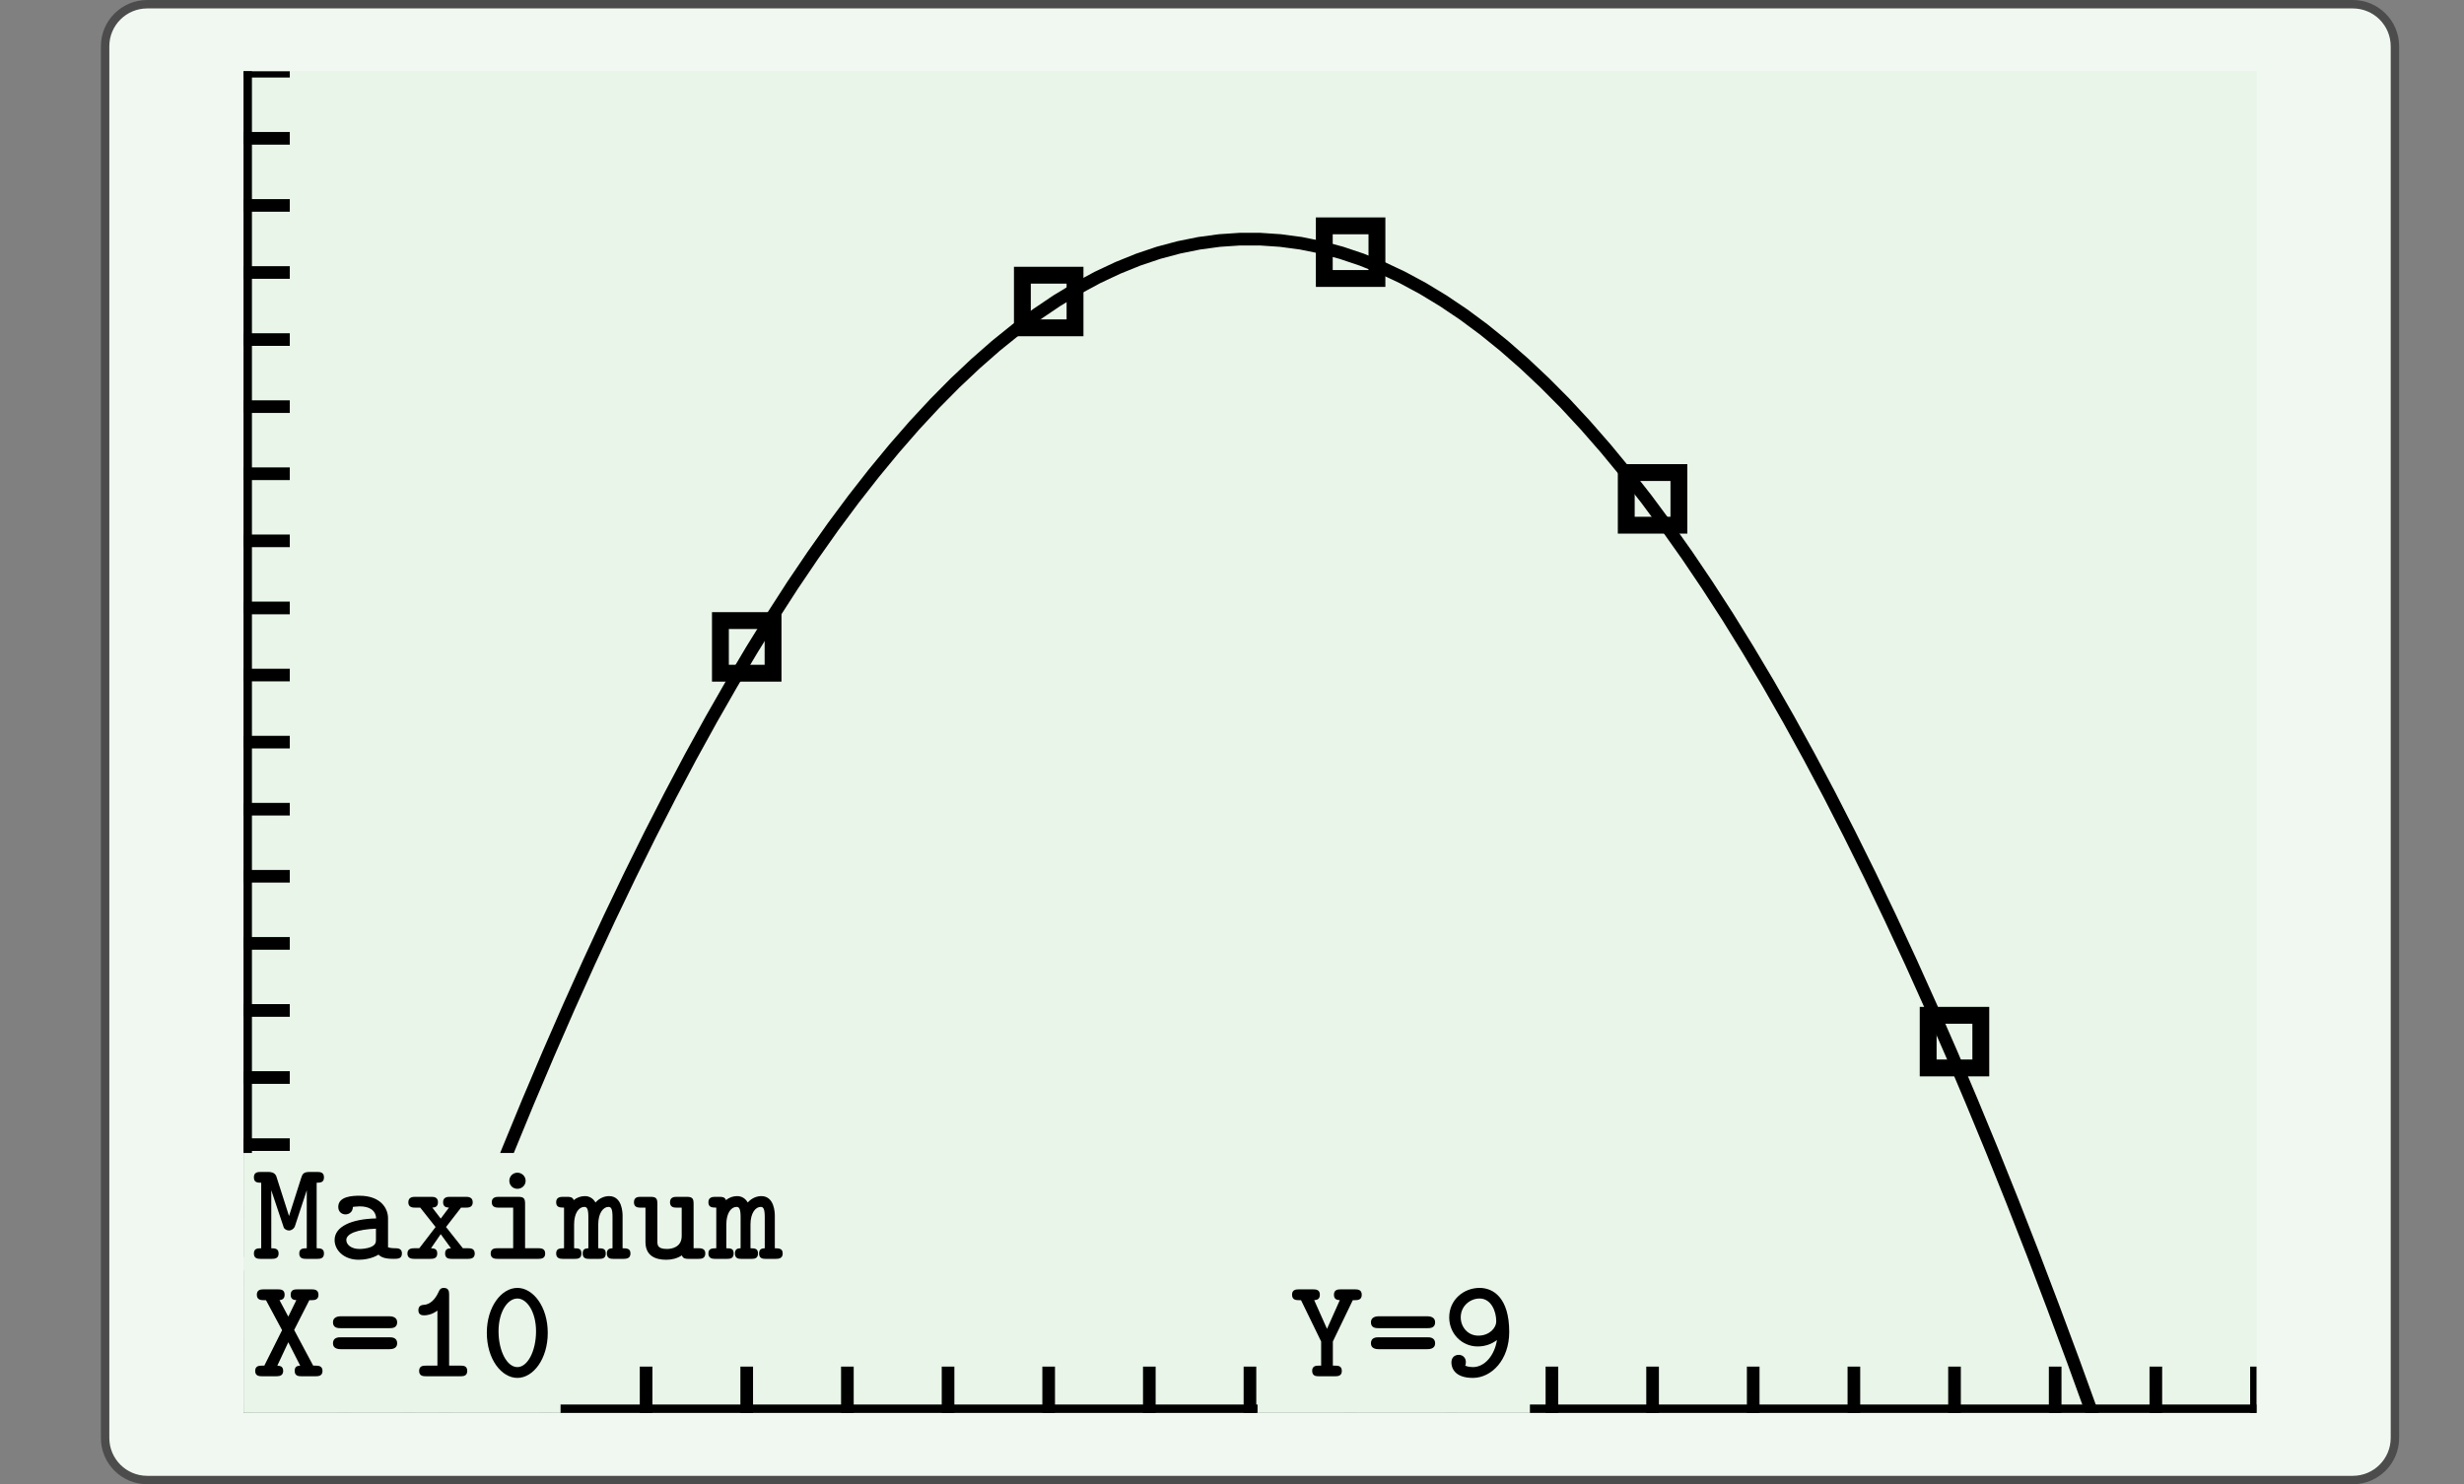 <?xml version="1.0" encoding="UTF-8"?>
<svg xmlns="http://www.w3.org/2000/svg" xmlns:xlink="http://www.w3.org/1999/xlink" width="210.439pt" height="126.789pt" viewBox="0 0 210.439 126.789" version="1.1">
<rect x="0" y="0" width="210.439" height="126.789" fill="#808080" stroke="none"/>
<defs>
<g>
<symbol overflow="visible" id="glyph0-0">
<path style="stroke:none;" d=""/>
</symbol>
<symbol overflow="visible" id="glyph0-1">
<path style="stroke:none;" d="M 3.172 -4.062 C 3.172 -4.531 2.781 -4.938 2.297 -4.938 C 1.812 -4.938 1.422 -4.531 1.422 -4.062 C 1.422 -3.594 1.812 -3.188 2.297 -3.188 C 2.781 -3.188 3.172 -3.594 3.172 -4.062 Z M 3.172 -4.062 "/>
</symbol>
<symbol overflow="visible" id="glyph1-0">
<path style="stroke:none;" d=""/>
</symbol>
<symbol overflow="visible" id="glyph1-1">
<path style="stroke:none;" d="M 7 0 L 7 -0.5 L 6.469 -0.5 C 4.969 -0.5 4.922 -0.703 4.922 -1.297 L 4.922 -10.344 C 4.922 -10.75 4.906 -10.781 4.5 -10.781 C 3.5 -9.75 2 -9.75 1.5 -9.75 L 1.5 -9.25 C 1.812 -9.25 2.797 -9.25 3.672 -9.656 L 3.672 -1.297 C 3.672 -0.703 3.625 -0.5 2.125 -0.5 L 1.609 -0.5 L 1.609 0 C 2.188 -0.047 3.625 -0.047 4.297 -0.047 C 4.953 -0.047 6.406 -0.047 7 0 Z M 7 0 "/>
</symbol>
<symbol overflow="visible" id="glyph1-2">
<path style="stroke:none;" d="M 7.656 -5.188 C 7.656 -6.266 7.609 -7.656 7.047 -8.875 C 6.328 -10.391 5.094 -10.781 4.156 -10.781 C 3.188 -10.781 1.953 -10.391 1.25 -8.844 C 0.734 -7.719 0.641 -6.406 0.641 -5.188 C 0.641 -4.125 0.688 -2.562 1.375 -1.281 C 2.141 0.094 3.406 0.359 4.141 0.359 C 5.203 0.359 6.391 -0.094 7.078 -1.594 C 7.562 -2.672 7.656 -3.891 7.656 -5.188 Z M 6.266 -5.375 C 6.266 -4.375 6.266 -3.016 6.109 -2.062 C 5.766 -0.203 4.562 -0.047 4.156 -0.047 C 3.672 -0.047 2.516 -0.281 2.203 -2.109 C 2.047 -3.062 2.047 -4.453 2.047 -5.375 C 2.047 -6.469 2.047 -7.75 2.234 -8.641 C 2.562 -10.078 3.594 -10.375 4.141 -10.375 C 4.766 -10.375 5.781 -10.047 6.094 -8.547 C 6.266 -7.656 6.266 -6.391 6.266 -5.375 Z M 6.266 -5.375 "/>
</symbol>
<symbol overflow="visible" id="glyph2-0">
<path style="stroke:none;" d=""/>
</symbol>
<symbol overflow="visible" id="glyph2-1">
<path style="stroke:none;" d="M 6.094 -1.766 L 6.094 -2.188 L 4.828 -2.188 L 4.828 -6.969 C 4.828 -7.219 4.828 -7.281 4.562 -7.281 C 4.359 -7.281 4.344 -7.25 4.25 -7.125 L 0.5 -2.188 L 0.5 -1.766 L 3.859 -1.766 L 3.859 -0.906 C 3.859 -0.547 3.859 -0.422 2.953 -0.422 L 2.641 -0.422 L 2.641 0 L 4.344 -0.047 L 6.047 0 L 6.047 -0.422 L 5.734 -0.422 C 4.828 -0.422 4.828 -0.547 4.828 -0.906 L 4.828 -1.766 L 6.094 -1.766 Z M 3.938 -2.188 L 0.953 -2.188 L 3.938 -6.109 L 3.938 -2.188 Z M 3.938 -2.188 "/>
</symbol>
<symbol overflow="visible" id="glyph3-0">
<path style="stroke:none;" d=""/>
</symbol>
<symbol overflow="visible" id="glyph3-1">
<path style="stroke:none;" d="M 6.047 -0.453 C 6.047 -0.891 5.688 -0.906 5.469 -0.906 L 5.25 -0.906 L 3.625 -3.953 L 4.922 -6.5 L 5.125 -6.5 C 5.344 -6.5 5.703 -6.516 5.703 -6.953 C 5.703 -7.406 5.344 -7.422 5.125 -7.422 L 3.891 -7.422 C 3.672 -7.422 3.328 -7.406 3.328 -6.969 C 3.328 -6.594 3.547 -6.516 3.812 -6.5 L 3.125 -5.094 L 2.375 -6.5 C 2.594 -6.531 2.812 -6.609 2.812 -6.969 C 2.812 -7.406 2.469 -7.422 2.25 -7.422 L 1.016 -7.422 C 0.797 -7.422 0.438 -7.406 0.438 -6.969 C 0.438 -6.516 0.797 -6.5 1.016 -6.5 L 1.219 -6.5 L 2.594 -3.938 L 1.078 -0.906 L 0.875 -0.906 C 0.641 -0.906 0.297 -0.891 0.297 -0.453 C 0.297 -0.016 0.656 0 0.875 0 L 2.094 0 C 2.312 0 2.688 -0.016 2.688 -0.453 C 2.688 -0.828 2.453 -0.891 2.188 -0.906 L 3.125 -2.906 L 4.141 -0.906 C 3.875 -0.891 3.672 -0.828 3.672 -0.453 C 3.672 -0.016 4.016 0 4.234 0 L 5.469 0 C 5.688 0 6.047 -0.016 6.047 -0.453 Z M 6.047 -0.453 "/>
</symbol>
<symbol overflow="visible" id="glyph3-2">
<path style="stroke:none;" d="M 5.922 -4.609 C 5.922 -5.094 5.422 -5.125 5.234 -5.125 L 1.125 -5.125 C 0.938 -5.125 0.438 -5.094 0.438 -4.609 C 0.438 -4.109 0.891 -4.109 1.062 -4.109 L 5.297 -4.109 C 5.469 -4.109 5.922 -4.109 5.922 -4.609 Z M 5.922 -2.812 C 5.922 -3.312 5.469 -3.328 5.297 -3.328 L 1.062 -3.328 C 0.891 -3.328 0.438 -3.312 0.438 -2.812 C 0.438 -2.328 0.938 -2.312 1.125 -2.312 L 5.234 -2.312 C 5.422 -2.312 5.922 -2.328 5.922 -2.812 Z M 5.922 -2.812 "/>
</symbol>
<symbol overflow="visible" id="glyph3-3">
<path style="stroke:none;" d="M 5.406 -0.453 C 5.406 -0.891 5.078 -0.906 4.844 -0.906 L 3.859 -0.906 L 3.859 -6.969 C 3.859 -7.203 3.844 -7.547 3.406 -7.547 C 3.125 -7.547 3.031 -7.375 2.969 -7.219 C 2.547 -6.266 1.969 -6.125 1.766 -6.109 C 1.531 -6.094 1.234 -6.047 1.234 -5.641 C 1.234 -5.266 1.5 -5.203 1.719 -5.203 C 1.938 -5.203 2.375 -5.25 2.859 -5.609 L 2.859 -0.906 L 1.875 -0.906 C 1.641 -0.906 1.297 -0.891 1.297 -0.453 C 1.297 -0.016 1.656 0 1.875 0 L 4.844 0 C 5.062 0 5.406 -0.016 5.406 -0.453 Z M 5.406 -0.453 "/>
</symbol>
<symbol overflow="visible" id="glyph3-4">
<path style="stroke:none;" d="M 5.781 -3.703 C 5.781 -5.969 4.516 -7.547 3.188 -7.547 C 1.828 -7.547 0.578 -5.938 0.578 -3.719 C 0.578 -1.438 1.844 0.141 3.188 0.141 C 4.547 0.141 5.781 -1.484 5.781 -3.703 Z M 4.781 -3.844 C 4.781 -2.156 4.062 -0.781 3.188 -0.781 C 2.297 -0.781 1.578 -2.156 1.578 -3.844 C 1.578 -5.5 2.344 -6.641 3.188 -6.641 C 4 -6.641 4.781 -5.5 4.781 -3.844 Z M 4.781 -3.844 "/>
</symbol>
<symbol overflow="visible" id="glyph3-5">
<path style="stroke:none;" d="M 6.172 -0.453 C 6.172 -0.844 5.938 -0.906 5.547 -0.906 L 5.547 -6.5 C 5.938 -6.5 6.172 -6.562 6.172 -6.969 C 6.172 -7.406 5.828 -7.422 5.609 -7.422 L 4.938 -7.422 C 4.406 -7.422 4.328 -7.234 4.219 -6.891 L 3.188 -3.656 L 2.094 -7.078 C 1.938 -7.406 1.609 -7.422 1.422 -7.422 L 0.75 -7.422 C 0.531 -7.422 0.188 -7.406 0.188 -6.969 C 0.188 -6.562 0.422 -6.5 0.812 -6.5 L 0.812 -0.906 C 0.422 -0.906 0.188 -0.844 0.188 -0.453 C 0.188 -0.016 0.531 0 0.75 0 L 1.719 0 C 1.938 0 2.297 -0.016 2.297 -0.453 C 2.297 -0.844 2.047 -0.906 1.672 -0.906 L 1.672 -5.859 L 2.75 -2.641 C 2.844 -2.516 3.016 -2.422 3.188 -2.422 C 3.359 -2.422 3.562 -2.531 3.672 -2.734 L 4.703 -5.859 L 4.703 -0.906 C 4.312 -0.906 4.062 -0.844 4.062 -0.453 C 4.062 -0.016 4.422 0 4.641 0 L 5.609 0 C 5.828 0 6.172 -0.016 6.172 -0.453 Z M 6.172 -0.453 "/>
</symbol>
<symbol overflow="visible" id="glyph3-6">
<path style="stroke:none;" d="M 6.328 -0.469 C 6.328 -0.891 5.969 -0.906 5.75 -0.906 C 5.406 -0.906 5.234 -0.953 5.141 -0.984 L 5.141 -3.469 C 5.141 -4.344 4.484 -5.391 2.703 -5.391 C 2.156 -5.391 0.891 -5.359 0.891 -4.438 C 0.891 -4.016 1.188 -3.797 1.516 -3.797 C 1.719 -3.797 2.125 -3.922 2.141 -4.438 C 2.141 -4.438 2.531 -4.484 2.719 -4.484 C 3.516 -4.484 4.094 -4.172 4.125 -3.453 C 2.031 -3.406 0.578 -2.766 0.578 -1.609 C 0.578 -0.75 1.359 0.078 2.641 0.078 C 3.062 0.078 3.781 -0.016 4.328 -0.359 C 4.641 -0.031 5.188 0 5.641 0 C 6.031 0 6.328 -0.031 6.328 -0.469 Z M 4.109 -1.672 C 4.109 -1.438 4.109 -1.219 3.719 -1.031 C 3.297 -0.844 2.797 -0.844 2.688 -0.844 C 2.031 -0.844 1.578 -1.188 1.578 -1.609 C 1.578 -2.156 2.531 -2.516 4.109 -2.578 L 4.109 -1.672 Z M 4.109 -1.672 "/>
</symbol>
<symbol overflow="visible" id="glyph3-7">
<path style="stroke:none;" d="M 6.047 -0.453 C 6.047 -0.891 5.688 -0.906 5.469 -0.906 L 5.031 -0.906 L 3.594 -2.719 L 4.875 -4.375 L 5.297 -4.375 C 5.5 -4.375 5.875 -4.391 5.875 -4.828 C 5.875 -5.266 5.516 -5.297 5.297 -5.297 L 3.906 -5.297 C 3.703 -5.297 3.344 -5.266 3.344 -4.844 C 3.344 -4.484 3.547 -4.391 3.844 -4.375 L 3.141 -3.438 L 2.422 -4.375 C 2.703 -4.391 2.906 -4.484 2.906 -4.844 C 2.906 -5.266 2.562 -5.297 2.344 -5.297 L 0.953 -5.297 C 0.734 -5.297 0.375 -5.266 0.375 -4.828 C 0.375 -4.391 0.75 -4.375 0.953 -4.375 L 1.391 -4.375 L 2.703 -2.719 L 1.312 -0.906 L 0.891 -0.906 C 0.672 -0.906 0.297 -0.891 0.297 -0.453 C 0.297 -0.016 0.688 0 0.891 0 L 2.266 0 C 2.484 0 2.844 -0.016 2.844 -0.453 C 2.844 -0.828 2.641 -0.891 2.312 -0.906 L 3.141 -2.109 L 4.016 -0.906 C 3.719 -0.891 3.516 -0.812 3.516 -0.453 C 3.516 -0.016 3.859 0 4.078 0 L 5.469 0 C 5.672 0 6.047 -0.016 6.047 -0.453 Z M 6.047 -0.453 "/>
</symbol>
<symbol overflow="visible" id="glyph3-8">
<path style="stroke:none;" d="M 5.562 -0.453 C 5.562 -0.891 5.203 -0.906 4.984 -0.906 L 3.844 -0.906 L 3.844 -4.703 C 3.844 -5.141 3.75 -5.297 3.266 -5.297 L 1.594 -5.297 C 1.375 -5.297 1 -5.266 1 -4.844 C 1 -4.391 1.375 -4.375 1.594 -4.375 L 2.828 -4.375 L 2.828 -0.906 L 1.5 -0.906 C 1.266 -0.906 0.906 -0.891 0.906 -0.453 C 0.906 -0.016 1.281 0 1.5 0 L 4.984 0 C 5.203 0 5.562 -0.016 5.562 -0.453 Z M 3.891 -6.672 C 3.891 -7.047 3.578 -7.359 3.188 -7.359 C 2.797 -7.359 2.5 -7.047 2.5 -6.672 C 2.5 -6.281 2.797 -5.984 3.188 -5.984 C 3.578 -5.984 3.891 -6.281 3.891 -6.672 Z M 3.891 -6.672 "/>
</symbol>
<symbol overflow="visible" id="glyph3-9">
<path style="stroke:none;" d="M 6.344 -0.453 C 6.344 -0.844 6.109 -0.906 5.672 -0.906 L 5.672 -3.672 C 5.672 -3.938 5.641 -5.359 4.516 -5.359 C 4.172 -5.359 3.719 -5.219 3.359 -4.812 C 3.156 -5.172 2.828 -5.359 2.453 -5.359 C 2.094 -5.359 1.766 -5.234 1.5 -5.016 C 1.406 -5.281 1.172 -5.297 0.953 -5.297 L 0.578 -5.297 C 0.359 -5.297 0 -5.266 0 -4.844 C 0 -4.438 0.234 -4.375 0.672 -4.375 L 0.672 -0.906 C 0.234 -0.906 0 -0.844 0 -0.453 C 0 -0.016 0.375 0 0.578 0 L 1.609 0 C 1.828 0 2.156 -0.016 2.156 -0.453 C 2.156 -0.844 1.969 -0.906 1.531 -0.906 L 1.531 -2.938 C 1.531 -3.906 1.938 -4.438 2.406 -4.438 C 2.641 -4.438 2.75 -4.25 2.75 -3.562 L 2.75 -0.906 C 2.484 -0.891 2.266 -0.844 2.266 -0.453 C 2.266 -0.016 2.594 0 2.797 0 L 3.688 0 C 3.906 0 4.234 -0.016 4.234 -0.453 C 4.234 -0.844 4.031 -0.906 3.594 -0.906 L 3.594 -2.938 C 3.594 -3.906 4.016 -4.438 4.469 -4.438 C 4.703 -4.438 4.812 -4.25 4.812 -3.562 L 4.812 -0.906 C 4.562 -0.891 4.328 -0.844 4.328 -0.453 C 4.328 -0.016 4.672 0 4.875 0 L 5.75 0 C 5.969 0 6.344 -0.016 6.344 -0.453 Z M 6.344 -0.453 "/>
</symbol>
<symbol overflow="visible" id="glyph3-10">
<path style="stroke:none;" d="M 6.234 -0.469 C 6.234 -0.891 5.859 -0.906 5.672 -0.906 L 5.234 -0.906 L 5.234 -4.703 C 5.234 -5.141 5.141 -5.297 4.656 -5.297 L 3.797 -5.297 C 3.562 -5.297 3.219 -5.266 3.219 -4.828 C 3.219 -4.391 3.578 -4.375 3.781 -4.375 L 4.219 -4.375 L 4.219 -1.953 C 4.219 -0.969 3.328 -0.844 2.969 -0.844 C 2.156 -0.844 2.141 -1.172 2.141 -1.516 L 2.141 -4.703 C 2.141 -5.141 2.047 -5.297 1.562 -5.297 L 0.703 -5.297 C 0.469 -5.297 0.141 -5.266 0.141 -4.828 C 0.141 -4.391 0.5 -4.375 0.688 -4.375 L 1.125 -4.375 L 1.125 -1.438 C 1.125 -0.25 1.984 0.078 2.906 0.078 C 3.359 0.078 3.828 -0.031 4.234 -0.297 C 4.328 -0.016 4.562 0 4.797 0 L 5.656 0 C 5.891 0 6.234 -0.016 6.234 -0.469 Z M 6.234 -0.469 "/>
</symbol>
<symbol overflow="visible" id="glyph3-11">
<path style="stroke:none;" d="M 6.156 -6.953 C 6.156 -7.406 5.812 -7.422 5.578 -7.422 L 4.344 -7.422 C 4.141 -7.422 3.781 -7.406 3.781 -6.969 C 3.781 -6.594 4 -6.516 4.281 -6.5 L 3.188 -4.047 L 2.094 -6.5 C 2.359 -6.516 2.578 -6.594 2.578 -6.969 C 2.578 -7.406 2.219 -7.422 2.016 -7.422 L 0.781 -7.422 C 0.562 -7.422 0.203 -7.406 0.203 -6.969 C 0.203 -6.516 0.547 -6.5 0.781 -6.5 L 0.969 -6.5 L 2.688 -2.969 L 2.688 -0.906 L 2.484 -0.906 C 2.266 -0.906 1.922 -0.891 1.922 -0.469 C 1.922 -0.016 2.25 0 2.484 0 L 3.891 0 C 4.109 0 4.453 -0.016 4.453 -0.453 C 4.453 -0.891 4.125 -0.906 3.891 -0.906 L 3.688 -0.906 L 3.688 -2.969 L 5.391 -6.5 L 5.578 -6.5 C 5.797 -6.5 6.156 -6.516 6.156 -6.953 Z M 6.156 -6.953 "/>
</symbol>
<symbol overflow="visible" id="glyph3-12">
<path style="stroke:none;" d="M 5.75 -3.781 C 5.75 -6.719 4.375 -7.547 3.219 -7.547 C 1.859 -7.547 0.625 -6.531 0.625 -5.031 C 0.625 -3.641 1.703 -2.547 3.047 -2.547 C 3.625 -2.547 4.188 -2.703 4.703 -3.094 C 4.5 -1.797 3.672 -0.781 2.641 -0.781 C 2.547 -0.781 2.219 -0.797 1.984 -0.906 C 2.031 -0.969 2.047 -1.062 2.047 -1.219 C 2.047 -1.547 1.812 -1.828 1.438 -1.828 C 1.094 -1.828 0.812 -1.609 0.812 -1.172 C 0.812 -0.781 1.031 0.141 2.641 0.141 C 4.234 0.141 5.75 -1.391 5.75 -3.781 Z M 4.641 -4.703 C 4.641 -4.094 4.031 -3.469 3.109 -3.469 C 2.203 -3.469 1.609 -4.219 1.609 -5.031 C 1.609 -6.016 2.422 -6.641 3.219 -6.641 C 4.219 -6.641 4.641 -5.531 4.641 -4.703 Z M 4.641 -4.703 "/>
</symbol>
</g>
<clipPath id="clip1">
  <path d="M 20.797 6.09 L 20.797 120.699 L 192.719 120.699 L 192.719 6.09 L 20.797 6.09 Z M 20.797 6.09 "/>
</clipPath>
<clipPath id="clip2">
  <path d="M 20.797 6.09 L 20.797 120.699 L 192.719 120.699 L 192.719 6.09 L 20.797 6.09 Z M 20.797 6.09 "/>
</clipPath>
<clipPath id="clip3">
  <path d="M 20.797 120.699 L 192.715 120.699 L 192.715 6.086 L 20.797 6.086 L 20.797 120.699 Z M 20.797 120.699 "/>
</clipPath>
<clipPath id="clip4">
  <path d="M 20.797 6.09 L 20.797 118.48 L 192.711 118.48 L 192.711 6.09 L 20.797 6.09 Z M 20.797 6.09 "/>
</clipPath>
<clipPath id="clip5">
  <path d="M 20.797 6.09 L 20.797 118.48 L 192.711 118.48 L 192.711 6.09 L 20.797 6.09 Z M 20.797 6.09 "/>
</clipPath>
<clipPath id="clip6">
  <path d="M 20.797 6.09 L 20.797 118.48 L 192.711 118.48 L 192.711 6.09 L 20.797 6.09 Z M 20.797 6.09 "/>
</clipPath>
<clipPath id="clip7">
  <path d="M 20.797 6.09 L 20.797 118.48 L 192.711 118.48 L 192.711 6.09 L 20.797 6.09 Z M 20.797 6.09 "/>
</clipPath>
<clipPath id="clip8">
  <path d="M 20.797 6.09 L 20.797 118.48 L 192.711 118.48 L 192.711 6.09 L 20.797 6.09 Z M 20.797 6.09 "/>
</clipPath>
<clipPath id="clip9">
  <path d="M 20.797 6.09 L 20.797 118.48 L 192.711 118.48 L 192.711 6.09 L 20.797 6.09 Z M 20.797 6.09 "/>
</clipPath>
<clipPath id="clip10">
  <path d="M 20.797 6.09 L 20.797 120.699 L 192.719 120.699 L 192.719 6.09 L 20.797 6.09 Z M 20.797 6.09 "/>
</clipPath>
<clipPath id="clip11">
  <path d="M 20.797 6.09 L 20.797 120.699 L 192.719 120.699 L 192.719 6.09 L 20.797 6.09 Z M 20.797 6.09 "/>
</clipPath>
<clipPath id="clip12">
  <path d="M 20.797 6.09 L 20.797 118.48 L 192.711 118.48 L 192.711 6.09 L 20.797 6.09 Z M 20.797 6.09 "/>
</clipPath>
</defs>
<g id="surface0">
<path style="fill-rule:nonzero;fill:rgb(94.511%,97.256%,94.511%);fill-opacity:1;stroke-width:0.399;stroke-linecap:butt;stroke-linejoin:miter;stroke:rgb(29.999%,29.999%,29.999%);stroke-opacity:1;stroke-miterlimit:10;" d="M -3.572 1.183 L -3.572 -64.678 C -3.572 -65.779 -2.68 -66.671 -1.579 -66.671 L 102.78 -66.671 C 103.881 -66.671 104.773 -65.779 104.773 -64.678 L 104.773 1.183 C 104.773 2.282 103.881 3.174 102.78 3.174 L -1.579 3.174 C -2.68 3.174 -3.572 2.282 -3.572 1.183 Z M -3.572 1.183 " transform="matrix(1.805,0,0,-1.805,15.424,6.089)"/>
<path style=" stroke:none;fill-rule:nonzero;fill:rgb(90.98%,96.078%,90.98%);fill-opacity:1;" d="M 20.797 6.09 L 20.797 120.699 L 192.719 120.699 L 192.719 6.09 L 20.797 6.09 Z M 20.797 6.09 "/>
<g clip-path="url(#clip1)" clip-rule="nonzero">
<path style=" stroke:none;fill-rule:nonzero;fill:rgb(90.98%,96.078%,90.98%);fill-opacity:1;" d="M 20.797 120.699 L 192.715 120.699 L 192.715 6.086 L 20.797 6.086 L 20.797 120.699 Z M 20.797 120.699 "/>
<path style="fill:none;stroke-width:0.598;stroke-linecap:butt;stroke-linejoin:miter;stroke:rgb(0%,0%,0%);stroke-opacity:1;stroke-miterlimit:10;" d="M 4.762 23.81 L 4.762 26.002 M 9.525 23.81 L 9.525 26.002 M 14.286 23.81 L 14.286 26.002 M 19.05 23.81 L 19.05 26.002 M 23.811 23.81 L 23.811 26.002 M 28.574 23.81 L 28.574 26.002 M 33.337 23.81 L 33.337 26.002 M 38.098 23.81 L 38.098 26.002 M 42.861 23.81 L 42.861 26.002 M 47.622 23.81 L 47.622 26.002 M 52.386 23.81 L 52.386 26.002 M 57.147 23.81 L 57.147 26.002 M 61.91 23.81 L 61.91 26.002 M 66.673 23.81 L 66.673 26.002 M 71.434 23.81 L 71.434 26.002 M 76.198 23.81 L 76.198 26.002 M 80.959 23.81 L 80.959 26.002 M 85.722 23.81 L 85.722 26.002 M 90.485 23.81 L 90.485 26.002 M 95.246 23.81 L 95.246 26.002 " transform="matrix(1.805,0,0,-1.805,20.795,163.676)"/>
<path style="fill:none;stroke-width:0.598;stroke-linecap:butt;stroke-linejoin:miter;stroke:rgb(0%,0%,0%);stroke-opacity:1;stroke-miterlimit:10;" d="M 0.001 26.985 L 2.191 26.985 M 0.001 30.159 L 2.191 30.159 M 0.001 33.334 L 2.191 33.334 M 0.001 36.509 L 2.191 36.509 M 0.001 39.684 L 2.191 39.684 M 0.001 42.858 L 2.191 42.858 M 0.001 46.033 L 2.191 46.033 M 0.001 49.208 L 2.191 49.208 M 0.001 52.383 L 2.191 52.383 M 0.001 55.558 L 2.191 55.558 M 0.001 58.732 L 2.191 58.732 M 0.001 61.907 L 2.191 61.907 M 0.001 65.084 L 2.191 65.084 M 0.001 68.259 L 2.191 68.259 M 0.001 71.434 L 2.191 71.434 M 0.001 74.608 L 2.191 74.608 M 0.001 77.783 L 2.191 77.783 M 0.001 80.958 L 2.191 80.958 M 0.001 84.133 L 2.191 84.133 M 0.001 87.308 L 2.191 87.308 " transform="matrix(1.805,0,0,-1.805,20.795,163.676)"/>
<path style="fill:none;stroke-width:0.797;stroke-linecap:butt;stroke-linejoin:miter;stroke:rgb(0%,0%,0%);stroke-opacity:1;stroke-miterlimit:10;" d="M 0.001 23.81 L 95.246 23.81 " transform="matrix(1.805,0,0,-1.805,20.795,163.676)"/>
<path style="fill:none;stroke-width:0.797;stroke-linecap:butt;stroke-linejoin:miter;stroke:rgb(0%,0%,0%);stroke-opacity:1;stroke-miterlimit:10;" d="M 0.001 23.81 L 0.001 87.308 " transform="matrix(1.805,0,0,-1.805,20.795,163.676)"/>
<g style="fill:rgb(0%,0%,0%);fill-opacity:1;">
  <use xlink:href="#glyph0-1" x="21.514" y="0.381"/>
</g>
<g style="fill:rgb(0%,0%,0%);fill-opacity:1;">
  <use xlink:href="#glyph1-1" x="26.134" y="0.381"/>
  <use xlink:href="#glyph1-2" x="34.452" y="0.381"/>
</g>
<g style="fill:rgb(0%,0%,0%);fill-opacity:1;">
  <use xlink:href="#glyph2-1" x="42.769" y="-6.494"/>
</g>
</g>
<g clip-path="url(#clip2)" clip-rule="nonzero">
<g clip-path="url(#clip3)" clip-rule="nonzero">
<path style="fill:none;stroke-width:0.598;stroke-linecap:butt;stroke-linejoin:miter;stroke:rgb(0%,0%,0%);stroke-opacity:1;stroke-miterlimit:10;" d="M 0.001 0 L 0.962 3.175 L 1.925 6.285 L 2.886 9.327 L 3.849 12.308 L 4.81 15.225 L 5.773 18.075 L 6.733 20.86 L 7.697 23.58 L 8.657 26.236 L 9.62 28.828 L 10.583 31.354 L 11.544 33.817 L 12.507 36.212 L 13.468 38.545 L 14.431 40.813 L 15.392 43.014 L 16.355 45.152 L 17.316 47.226 L 18.279 49.234 L 19.24 51.177 L 20.203 53.056 L 21.164 54.872 L 22.127 56.62 L 23.09 58.304 L 24.051 59.925 L 25.014 61.479 L 25.975 62.97 L 26.938 64.394 L 27.899 65.755 L 28.862 67.051 L 29.823 68.28 L 30.786 69.447 L 31.746 70.549 L 32.709 71.585 L 33.67 72.557 L 34.633 73.464 L 35.594 74.308 L 36.557 75.085 L 37.52 75.797 L 38.481 76.446 L 39.444 77.028 L 40.405 77.547 L 41.368 78 L 42.329 78.389 L 43.292 78.714 L 44.253 78.971 L 45.216 79.166 L 46.177 79.296 L 47.14 79.361 L 48.101 79.361 L 49.064 79.296 L 50.027 79.168 L 50.988 78.973 L 51.951 78.714 L 52.912 78.391 L 53.875 78.002 L 54.836 77.549 L 55.799 77.03 L 56.759 76.448 L 57.722 75.801 L 58.683 75.089 L 59.646 74.31 L 60.607 73.468 L 61.57 72.561 L 62.533 71.592 L 63.494 70.555 L 64.457 69.453 L 65.418 68.287 L 66.381 67.058 L 67.342 65.761 L 68.305 64.4 L 69.266 62.976 L 70.229 61.487 L 71.19 59.931 L 72.153 58.313 L 73.114 56.629 L 74.077 54.88 L 75.04 53.067 L 76.001 51.188 L 76.964 49.245 L 77.925 47.237 L 78.888 45.163 L 79.849 43.027 L 80.812 40.824 L 81.772 38.556 L 82.735 36.225 L 83.696 33.83 L 84.659 31.367 L 85.62 28.841 L 86.583 26.251 L 87.546 23.593 L 88.507 20.873 L 89.47 18.088 L 90.431 15.238 L 91.394 12.323 L 92.355 9.345 L 93.318 6.3 L 94.279 3.19 L 95.242 0.017 " transform="matrix(1.805,0,0,-1.805,20.795,163.676)"/>
</g>
</g>
<g clip-path="url(#clip4)" clip-rule="nonzero">
<path style="fill:none;stroke-width:0.797;stroke-linecap:butt;stroke-linejoin:miter;stroke:rgb(0%,0%,0%);stroke-opacity:1;stroke-miterlimit:10;" d="M 11.255 -58.843 L 11.255 -56.352 L 13.746 -56.352 L 13.746 -58.843 L 11.255 -58.843 Z M 11.255 -58.843 " transform="matrix(1.805,0,0,-1.805,15.424,6.089)"/>
</g>
<g clip-path="url(#clip5)" clip-rule="nonzero">
<path style="fill:none;stroke-width:0.797;stroke-linecap:butt;stroke-linejoin:miter;stroke:rgb(0%,0%,0%);stroke-opacity:1;stroke-miterlimit:10;" d="M 25.542 -28.487 L 25.542 -25.996 L 28.033 -25.996 L 28.033 -28.487 L 25.542 -28.487 Z M 25.542 -28.487 " transform="matrix(1.805,0,0,-1.805,15.424,6.089)"/>
</g>
<g clip-path="url(#clip6)" clip-rule="nonzero">
<path style="fill:none;stroke-width:0.797;stroke-linecap:butt;stroke-linejoin:miter;stroke:rgb(0%,0%,0%);stroke-opacity:1;stroke-miterlimit:10;" d="M 39.83 -12.141 L 39.83 -9.651 L 42.321 -9.651 L 42.321 -12.141 L 39.83 -12.141 Z M 39.83 -12.141 " transform="matrix(1.805,0,0,-1.805,15.424,6.089)"/>
</g>
<g clip-path="url(#clip7)" clip-rule="nonzero">
<path style="fill:none;stroke-width:0.797;stroke-linecap:butt;stroke-linejoin:miter;stroke:rgb(0%,0%,0%);stroke-opacity:1;stroke-miterlimit:10;" d="M 54.115 -9.806 L 54.115 -7.315 L 56.606 -7.315 L 56.606 -9.806 L 54.115 -9.806 Z M 54.115 -9.806 " transform="matrix(1.805,0,0,-1.805,15.424,6.089)"/>
</g>
<g clip-path="url(#clip8)" clip-rule="nonzero">
<path style="fill:none;stroke-width:0.797;stroke-linecap:butt;stroke-linejoin:miter;stroke:rgb(0%,0%,0%);stroke-opacity:1;stroke-miterlimit:10;" d="M 68.403 -21.482 L 68.403 -18.991 L 70.894 -18.991 L 70.894 -21.482 L 68.403 -21.482 Z M 68.403 -21.482 " transform="matrix(1.805,0,0,-1.805,15.424,6.089)"/>
</g>
<g clip-path="url(#clip9)" clip-rule="nonzero">
<path style="fill:none;stroke-width:0.797;stroke-linecap:butt;stroke-linejoin:miter;stroke:rgb(0%,0%,0%);stroke-opacity:1;stroke-miterlimit:10;" d="M 82.688 -47.168 L 82.688 -44.677 L 85.179 -44.677 L 85.179 -47.168 L 82.688 -47.168 Z M 82.688 -47.168 " transform="matrix(1.805,0,0,-1.805,15.424,6.089)"/>
</g>
<g clip-path="url(#clip10)" clip-rule="nonzero">
<path style=" stroke:none;fill-rule:nonzero;fill:rgb(90.98%,96.078%,90.98%);fill-opacity:1;" d="M 20.797 121.703 L 20.797 107.375 L 47.875 107.375 L 47.875 121.703 L 20.797 121.703 Z M 20.797 121.703 "/>
<g style="fill:rgb(0%,0%,0%);fill-opacity:1;">
  <use xlink:href="#glyph3-1" x="21.497" y="117.564"/>
</g>
<g style="fill:rgb(0%,0%,0%);fill-opacity:1;">
  <use xlink:href="#glyph3-2" x="27.999" y="117.564"/>
</g>
<g style="fill:rgb(0%,0%,0%);fill-opacity:1;">
  <use xlink:href="#glyph3-3" x="34.499" y="117.564"/>
</g>
<g style="fill:rgb(0%,0%,0%);fill-opacity:1;">
  <use xlink:href="#glyph3-4" x="41" y="117.564"/>
</g>
<path style=" stroke:none;fill-rule:nonzero;fill:rgb(90.98%,96.078%,90.98%);fill-opacity:1;" d="M 20.797 108.523 L 20.797 98.492 L 66.301 98.492 L 66.301 108.523 L 20.797 108.523 Z M 20.797 108.523 "/>
<g style="fill:rgb(0%,0%,0%);fill-opacity:1;">
  <use xlink:href="#glyph3-5" x="21.497" y="107.535"/>
</g>
<g style="fill:rgb(0%,0%,0%);fill-opacity:1;">
  <use xlink:href="#glyph3-6" x="27.999" y="107.535"/>
</g>
<g style="fill:rgb(0%,0%,0%);fill-opacity:1;">
  <use xlink:href="#glyph3-7" x="34.499" y="107.535"/>
</g>
<g style="fill:rgb(0%,0%,0%);fill-opacity:1;">
  <use xlink:href="#glyph3-8" x="41" y="107.535"/>
</g>
<g style="fill:rgb(0%,0%,0%);fill-opacity:1;">
  <use xlink:href="#glyph3-9" x="47.5" y="107.535"/>
</g>
<g style="fill:rgb(0%,0%,0%);fill-opacity:1;">
  <use xlink:href="#glyph3-10" x="54.002" y="107.535"/>
</g>
<g style="fill:rgb(0%,0%,0%);fill-opacity:1;">
  <use xlink:href="#glyph3-9" x="60.502" y="107.535"/>
</g>
</g>
<g clip-path="url(#clip11)" clip-rule="nonzero">
<path style=" stroke:none;fill-rule:nonzero;fill:rgb(90.98%,96.078%,90.98%);fill-opacity:1;" d="M 107.402 121.703 L 107.402 107.375 L 130.664 107.375 L 130.664 121.703 L 107.402 121.703 Z M 107.402 121.703 "/>
<g style="fill:rgb(0%,0%,0%);fill-opacity:1;">
  <use xlink:href="#glyph3-11" x="110.145" y="117.564"/>
</g>
<g style="fill:rgb(0%,0%,0%);fill-opacity:1;">
  <use xlink:href="#glyph3-2" x="116.646" y="117.564"/>
</g>
<g style="fill:rgb(0%,0%,0%);fill-opacity:1;">
  <use xlink:href="#glyph3-12" x="123.146" y="117.564"/>
</g>
<path style=" stroke:none;fill-rule:nonzero;fill:rgb(90.98%,96.078%,90.98%);fill-opacity:1;" d="M 109.445 108.523 L 109.445 98.492 L 109.445 98.492 L 109.445 108.523 Z M 109.445 108.523 "/>
</g>
<g clip-path="url(#clip12)" clip-rule="nonzero">
<path style="fill:none;stroke-width:0.399;stroke-linecap:butt;stroke-linejoin:miter;stroke:rgb(0%,0%,0%);stroke-opacity:1;stroke-miterlimit:10;" d="M 48.804 -79.558 L 52.393 -75.97 M 48.804 -75.97 L 52.393 -79.558 " transform="matrix(1.805,0,0,-1.805,15.424,6.089)"/>
<path style=" stroke:none;fill-rule:nonzero;fill:rgb(0%,0%,0%);fill-opacity:1;" d="M 104.508 148.699 L 109.004 148.699 L 109.004 144.203 L 104.508 144.203 L 104.508 148.699 Z M 104.508 148.699 "/>
</g>
</g>
</svg>
